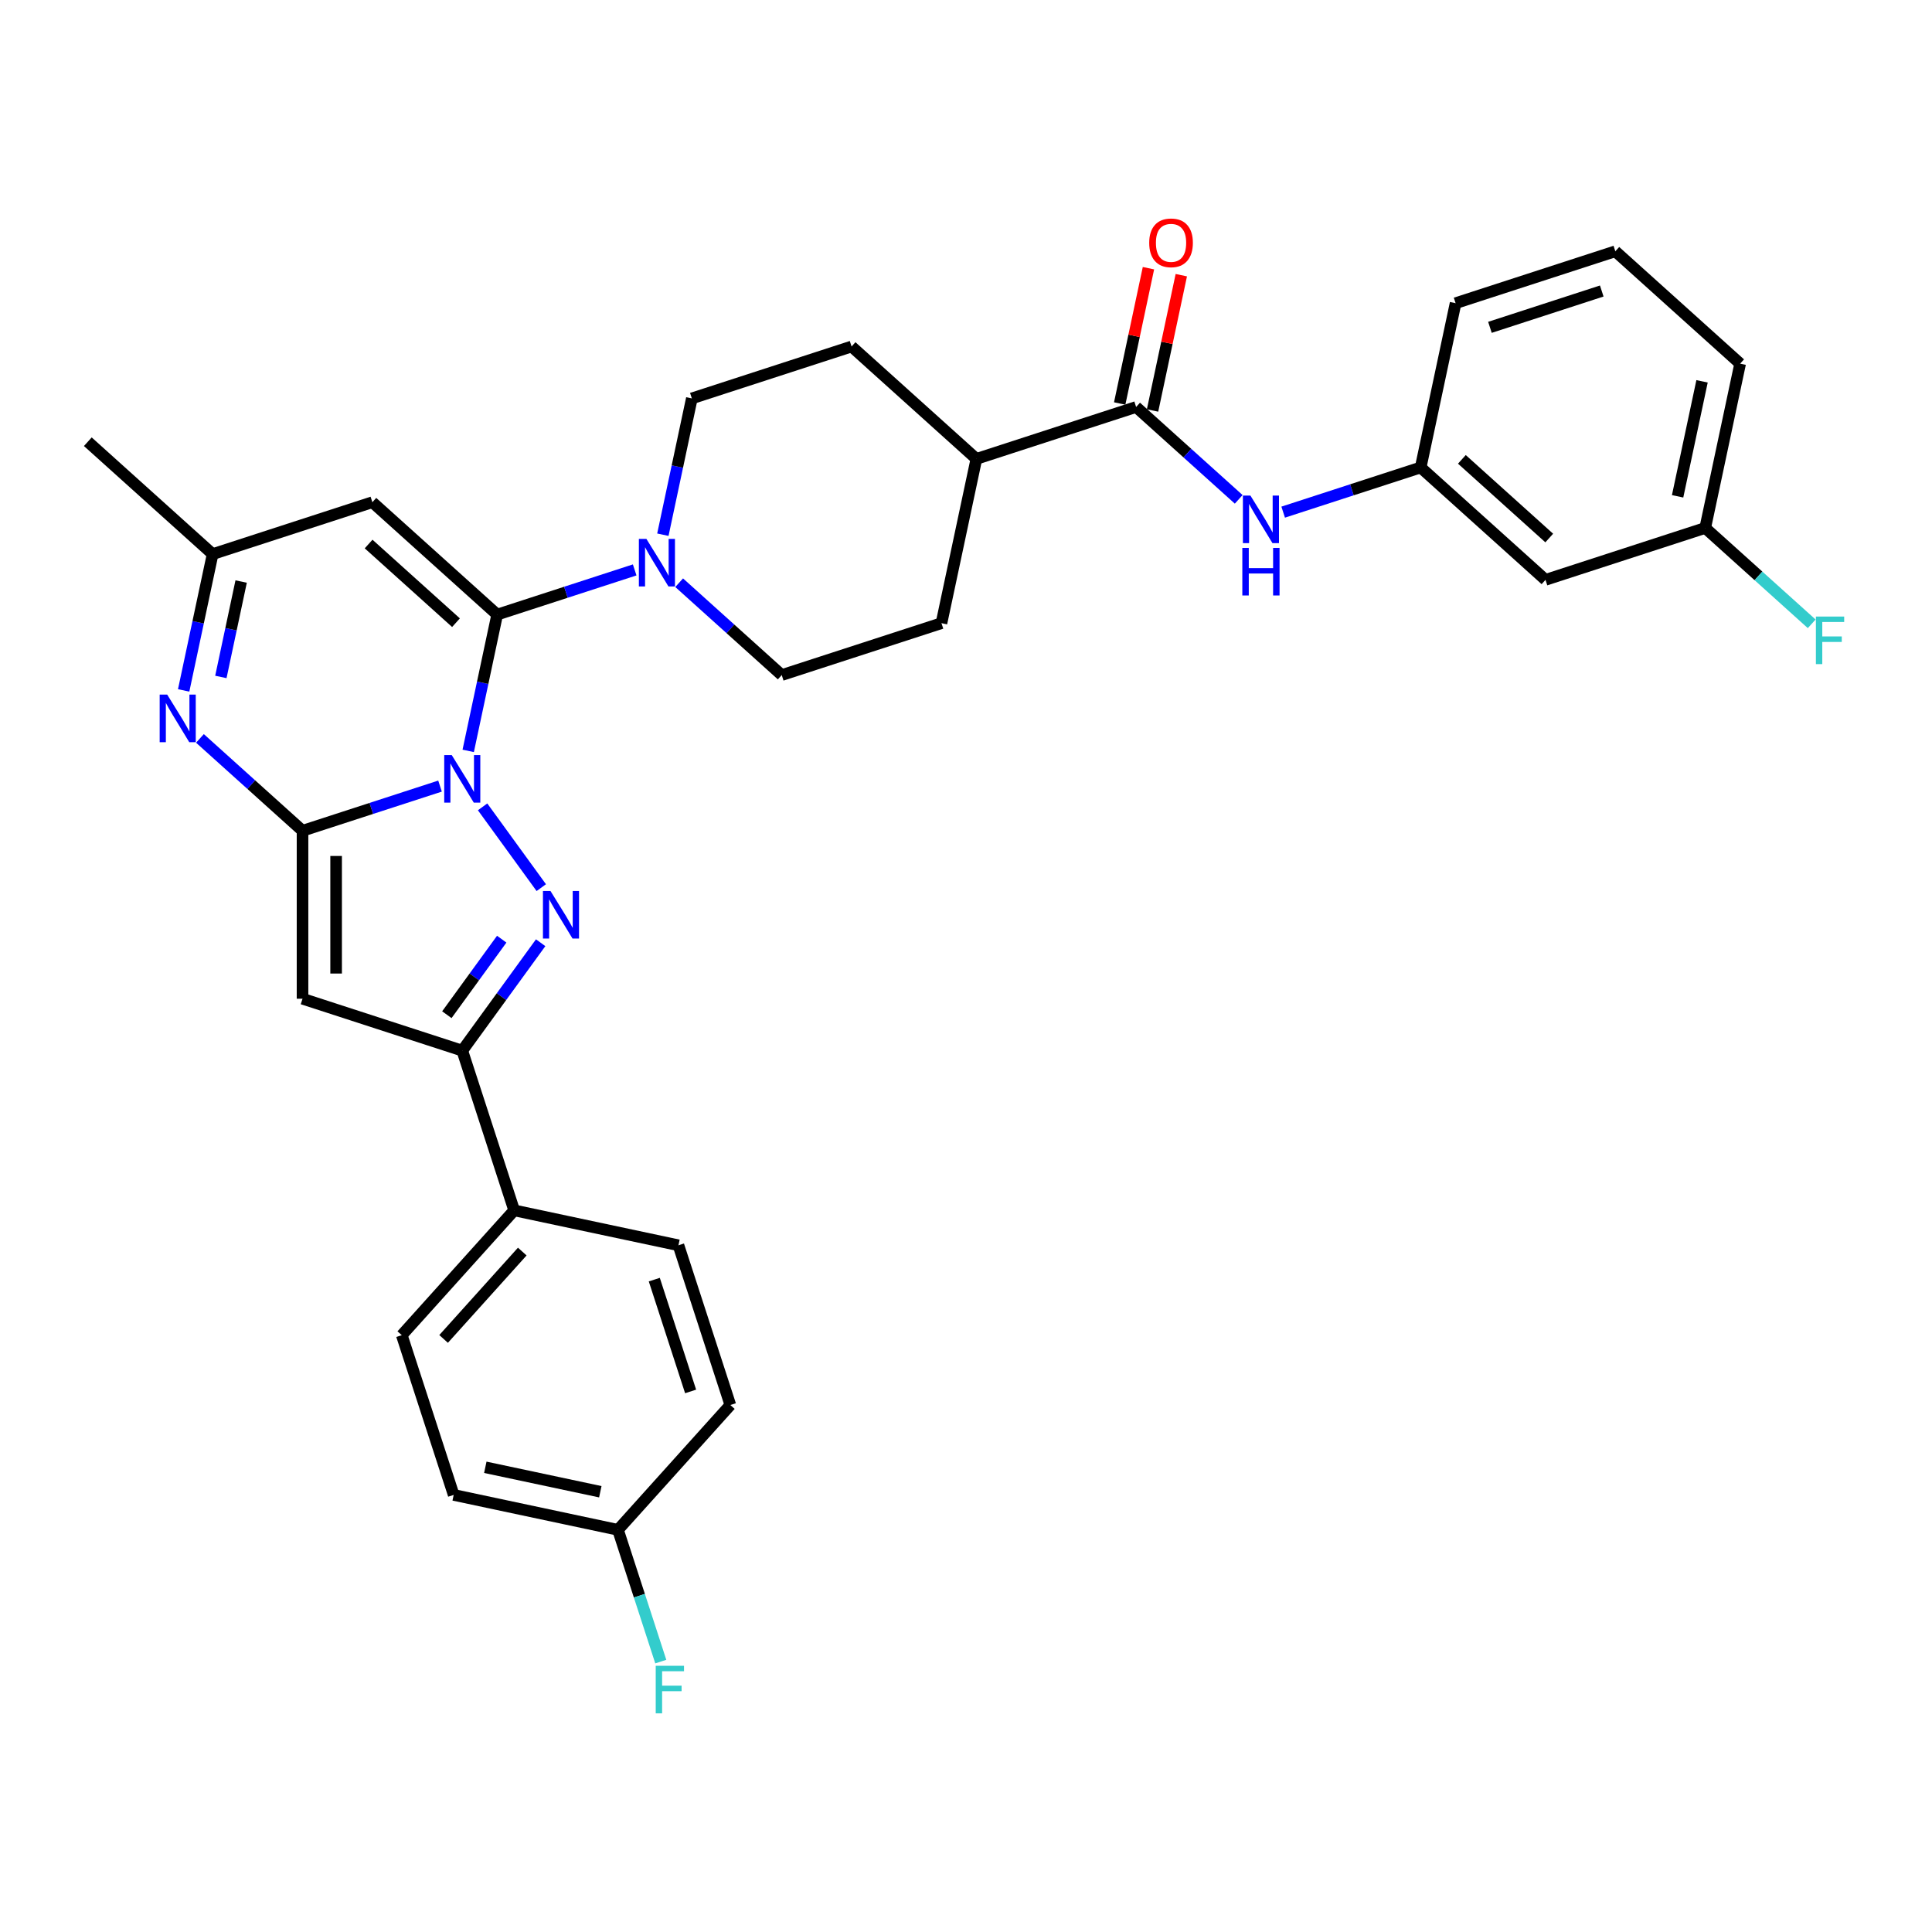 <?xml version='1.0' encoding='iso-8859-1'?>
<svg version='1.1' baseProfile='full'
              xmlns='http://www.w3.org/2000/svg'
                      xmlns:rdkit='http://www.rdkit.org/xml'
                      xmlns:xlink='http://www.w3.org/1999/xlink'
                  xml:space='preserve'
width='1000px' height='1000px' viewBox='0 0 1000 1000'>
<!-- END OF HEADER -->
<rect style='opacity:1.0;fill:#FFFFFF;stroke:none' width='1000' height='1000' x='0' y='0'> </rect>
<path class='bond-0' d='M 227.757,406.883 L 192.173,418.445' style='fill:none;fill-rule:evenodd;stroke:#0000FF;stroke-width:6px;stroke-linecap:butt;stroke-linejoin:miter;stroke-opacity:1' />
<path class='bond-0' d='M 192.173,418.445 L 156.588,430.007' style='fill:none;fill-rule:evenodd;stroke:#000000;stroke-width:6px;stroke-linecap:butt;stroke-linejoin:miter;stroke-opacity:1' />
<path class='bond-1' d='M 242.345,388.66 L 249.843,353.385' style='fill:none;fill-rule:evenodd;stroke:#0000FF;stroke-width:6px;stroke-linecap:butt;stroke-linejoin:miter;stroke-opacity:1' />
<path class='bond-1' d='M 249.843,353.385 L 257.341,318.109' style='fill:none;fill-rule:evenodd;stroke:#000000;stroke-width:6px;stroke-linecap:butt;stroke-linejoin:miter;stroke-opacity:1' />
<path class='bond-2' d='M 249.79,417.626 L 280.168,459.438' style='fill:none;fill-rule:evenodd;stroke:#0000FF;stroke-width:6px;stroke-linecap:butt;stroke-linejoin:miter;stroke-opacity:1' />
<path class='bond-3' d='M 156.588,430.007 L 156.588,516.941' style='fill:none;fill-rule:evenodd;stroke:#000000;stroke-width:6px;stroke-linecap:butt;stroke-linejoin:miter;stroke-opacity:1' />
<path class='bond-3' d='M 173.975,443.047 L 173.975,503.901' style='fill:none;fill-rule:evenodd;stroke:#000000;stroke-width:6px;stroke-linecap:butt;stroke-linejoin:miter;stroke-opacity:1' />
<path class='bond-4' d='M 156.588,430.007 L 130.041,406.104' style='fill:none;fill-rule:evenodd;stroke:#000000;stroke-width:6px;stroke-linecap:butt;stroke-linejoin:miter;stroke-opacity:1' />
<path class='bond-4' d='M 130.041,406.104 L 103.494,382.201' style='fill:none;fill-rule:evenodd;stroke:#0000FF;stroke-width:6px;stroke-linecap:butt;stroke-linejoin:miter;stroke-opacity:1' />
<path class='bond-6' d='M 257.341,318.109 L 192.737,259.94' style='fill:none;fill-rule:evenodd;stroke:#000000;stroke-width:6px;stroke-linecap:butt;stroke-linejoin:miter;stroke-opacity:1' />
<path class='bond-6' d='M 236.017,322.305 L 190.794,281.586' style='fill:none;fill-rule:evenodd;stroke:#000000;stroke-width:6px;stroke-linecap:butt;stroke-linejoin:miter;stroke-opacity:1' />
<path class='bond-7' d='M 257.341,318.109 L 292.926,306.547' style='fill:none;fill-rule:evenodd;stroke:#000000;stroke-width:6px;stroke-linecap:butt;stroke-linejoin:miter;stroke-opacity:1' />
<path class='bond-7' d='M 292.926,306.547 L 328.51,294.985' style='fill:none;fill-rule:evenodd;stroke:#0000FF;stroke-width:6px;stroke-linecap:butt;stroke-linejoin:miter;stroke-opacity:1' />
<path class='bond-5' d='M 279.843,487.957 L 259.555,515.881' style='fill:none;fill-rule:evenodd;stroke:#0000FF;stroke-width:6px;stroke-linecap:butt;stroke-linejoin:miter;stroke-opacity:1' />
<path class='bond-5' d='M 259.555,515.881 L 239.267,543.805' style='fill:none;fill-rule:evenodd;stroke:#000000;stroke-width:6px;stroke-linecap:butt;stroke-linejoin:miter;stroke-opacity:1' />
<path class='bond-5' d='M 259.69,486.114 L 245.489,505.661' style='fill:none;fill-rule:evenodd;stroke:#0000FF;stroke-width:6px;stroke-linecap:butt;stroke-linejoin:miter;stroke-opacity:1' />
<path class='bond-5' d='M 245.489,505.661 L 231.287,525.208' style='fill:none;fill-rule:evenodd;stroke:#000000;stroke-width:6px;stroke-linecap:butt;stroke-linejoin:miter;stroke-opacity:1' />
<path class='bond-32' d='M 156.588,516.941 L 239.267,543.805' style='fill:none;fill-rule:evenodd;stroke:#000000;stroke-width:6px;stroke-linecap:butt;stroke-linejoin:miter;stroke-opacity:1' />
<path class='bond-33' d='M 95.063,357.354 L 102.561,322.079' style='fill:none;fill-rule:evenodd;stroke:#0000FF;stroke-width:6px;stroke-linecap:butt;stroke-linejoin:miter;stroke-opacity:1' />
<path class='bond-33' d='M 102.561,322.079 L 110.059,286.804' style='fill:none;fill-rule:evenodd;stroke:#000000;stroke-width:6px;stroke-linecap:butt;stroke-linejoin:miter;stroke-opacity:1' />
<path class='bond-33' d='M 114.319,350.386 L 119.567,325.694' style='fill:none;fill-rule:evenodd;stroke:#0000FF;stroke-width:6px;stroke-linecap:butt;stroke-linejoin:miter;stroke-opacity:1' />
<path class='bond-33' d='M 119.567,325.694 L 124.816,301.001' style='fill:none;fill-rule:evenodd;stroke:#000000;stroke-width:6px;stroke-linecap:butt;stroke-linejoin:miter;stroke-opacity:1' />
<path class='bond-11' d='M 239.267,543.805 L 266.131,626.483' style='fill:none;fill-rule:evenodd;stroke:#000000;stroke-width:6px;stroke-linecap:butt;stroke-linejoin:miter;stroke-opacity:1' />
<path class='bond-9' d='M 192.737,259.94 L 110.059,286.804' style='fill:none;fill-rule:evenodd;stroke:#000000;stroke-width:6px;stroke-linecap:butt;stroke-linejoin:miter;stroke-opacity:1' />
<path class='bond-13' d='M 351.53,301.609 L 378.077,325.512' style='fill:none;fill-rule:evenodd;stroke:#0000FF;stroke-width:6px;stroke-linecap:butt;stroke-linejoin:miter;stroke-opacity:1' />
<path class='bond-13' d='M 378.077,325.512 L 404.624,349.415' style='fill:none;fill-rule:evenodd;stroke:#000000;stroke-width:6px;stroke-linecap:butt;stroke-linejoin:miter;stroke-opacity:1' />
<path class='bond-14' d='M 343.099,276.762 L 350.597,241.487' style='fill:none;fill-rule:evenodd;stroke:#0000FF;stroke-width:6px;stroke-linecap:butt;stroke-linejoin:miter;stroke-opacity:1' />
<path class='bond-14' d='M 350.597,241.487 L 358.095,206.212' style='fill:none;fill-rule:evenodd;stroke:#000000;stroke-width:6px;stroke-linecap:butt;stroke-linejoin:miter;stroke-opacity:1' />
<path class='bond-8' d='M 588.056,210.654 L 505.377,237.518' style='fill:none;fill-rule:evenodd;stroke:#000000;stroke-width:6px;stroke-linecap:butt;stroke-linejoin:miter;stroke-opacity:1' />
<path class='bond-10' d='M 588.056,210.654 L 614.603,234.557' style='fill:none;fill-rule:evenodd;stroke:#000000;stroke-width:6px;stroke-linecap:butt;stroke-linejoin:miter;stroke-opacity:1' />
<path class='bond-10' d='M 614.603,234.557 L 641.15,258.46' style='fill:none;fill-rule:evenodd;stroke:#0000FF;stroke-width:6px;stroke-linecap:butt;stroke-linejoin:miter;stroke-opacity:1' />
<path class='bond-16' d='M 596.559,212.461 L 604.002,177.447' style='fill:none;fill-rule:evenodd;stroke:#000000;stroke-width:6px;stroke-linecap:butt;stroke-linejoin:miter;stroke-opacity:1' />
<path class='bond-16' d='M 604.002,177.447 L 611.444,142.432' style='fill:none;fill-rule:evenodd;stroke:#FF0000;stroke-width:6px;stroke-linecap:butt;stroke-linejoin:miter;stroke-opacity:1' />
<path class='bond-16' d='M 579.553,208.846 L 586.995,173.832' style='fill:none;fill-rule:evenodd;stroke:#000000;stroke-width:6px;stroke-linecap:butt;stroke-linejoin:miter;stroke-opacity:1' />
<path class='bond-16' d='M 586.995,173.832 L 594.438,138.817' style='fill:none;fill-rule:evenodd;stroke:#FF0000;stroke-width:6px;stroke-linecap:butt;stroke-linejoin:miter;stroke-opacity:1' />
<path class='bond-28' d='M 110.059,286.804 L 45.455,228.634' style='fill:none;fill-rule:evenodd;stroke:#000000;stroke-width:6px;stroke-linecap:butt;stroke-linejoin:miter;stroke-opacity:1' />
<path class='bond-15' d='M 664.17,265.084 L 699.754,253.522' style='fill:none;fill-rule:evenodd;stroke:#0000FF;stroke-width:6px;stroke-linecap:butt;stroke-linejoin:miter;stroke-opacity:1' />
<path class='bond-15' d='M 699.754,253.522 L 735.339,241.96' style='fill:none;fill-rule:evenodd;stroke:#000000;stroke-width:6px;stroke-linecap:butt;stroke-linejoin:miter;stroke-opacity:1' />
<path class='bond-20' d='M 266.131,626.483 L 207.961,691.087' style='fill:none;fill-rule:evenodd;stroke:#000000;stroke-width:6px;stroke-linecap:butt;stroke-linejoin:miter;stroke-opacity:1' />
<path class='bond-20' d='M 270.326,647.808 L 229.607,693.031' style='fill:none;fill-rule:evenodd;stroke:#000000;stroke-width:6px;stroke-linecap:butt;stroke-linejoin:miter;stroke-opacity:1' />
<path class='bond-21' d='M 266.131,626.483 L 351.165,644.558' style='fill:none;fill-rule:evenodd;stroke:#000000;stroke-width:6px;stroke-linecap:butt;stroke-linejoin:miter;stroke-opacity:1' />
<path class='bond-12' d='M 505.377,237.518 L 440.773,179.348' style='fill:none;fill-rule:evenodd;stroke:#000000;stroke-width:6px;stroke-linecap:butt;stroke-linejoin:miter;stroke-opacity:1' />
<path class='bond-34' d='M 505.377,237.518 L 487.303,322.551' style='fill:none;fill-rule:evenodd;stroke:#000000;stroke-width:6px;stroke-linecap:butt;stroke-linejoin:miter;stroke-opacity:1' />
<path class='bond-18' d='M 404.624,349.415 L 487.303,322.551' style='fill:none;fill-rule:evenodd;stroke:#000000;stroke-width:6px;stroke-linecap:butt;stroke-linejoin:miter;stroke-opacity:1' />
<path class='bond-19' d='M 358.095,206.212 L 440.773,179.348' style='fill:none;fill-rule:evenodd;stroke:#000000;stroke-width:6px;stroke-linecap:butt;stroke-linejoin:miter;stroke-opacity:1' />
<path class='bond-17' d='M 735.339,241.96 L 799.943,300.13' style='fill:none;fill-rule:evenodd;stroke:#000000;stroke-width:6px;stroke-linecap:butt;stroke-linejoin:miter;stroke-opacity:1' />
<path class='bond-17' d='M 756.663,237.764 L 801.886,278.483' style='fill:none;fill-rule:evenodd;stroke:#000000;stroke-width:6px;stroke-linecap:butt;stroke-linejoin:miter;stroke-opacity:1' />
<path class='bond-30' d='M 735.339,241.96 L 753.413,156.926' style='fill:none;fill-rule:evenodd;stroke:#000000;stroke-width:6px;stroke-linecap:butt;stroke-linejoin:miter;stroke-opacity:1' />
<path class='bond-22' d='M 799.943,300.13 L 882.622,273.266' style='fill:none;fill-rule:evenodd;stroke:#000000;stroke-width:6px;stroke-linecap:butt;stroke-linejoin:miter;stroke-opacity:1' />
<path class='bond-24' d='M 207.961,691.087 L 234.825,773.766' style='fill:none;fill-rule:evenodd;stroke:#000000;stroke-width:6px;stroke-linecap:butt;stroke-linejoin:miter;stroke-opacity:1' />
<path class='bond-25' d='M 351.165,644.558 L 378.029,727.236' style='fill:none;fill-rule:evenodd;stroke:#000000;stroke-width:6px;stroke-linecap:butt;stroke-linejoin:miter;stroke-opacity:1' />
<path class='bond-25' d='M 338.659,662.332 L 357.463,720.207' style='fill:none;fill-rule:evenodd;stroke:#000000;stroke-width:6px;stroke-linecap:butt;stroke-linejoin:miter;stroke-opacity:1' />
<path class='bond-26' d='M 882.622,273.266 L 910.177,298.077' style='fill:none;fill-rule:evenodd;stroke:#000000;stroke-width:6px;stroke-linecap:butt;stroke-linejoin:miter;stroke-opacity:1' />
<path class='bond-26' d='M 910.177,298.077 L 937.733,322.888' style='fill:none;fill-rule:evenodd;stroke:#33CCCC;stroke-width:6px;stroke-linecap:butt;stroke-linejoin:miter;stroke-opacity:1' />
<path class='bond-36' d='M 882.622,273.266 L 900.696,188.232' style='fill:none;fill-rule:evenodd;stroke:#000000;stroke-width:6px;stroke-linecap:butt;stroke-linejoin:miter;stroke-opacity:1' />
<path class='bond-36' d='M 868.326,256.896 L 880.978,197.372' style='fill:none;fill-rule:evenodd;stroke:#000000;stroke-width:6px;stroke-linecap:butt;stroke-linejoin:miter;stroke-opacity:1' />
<path class='bond-23' d='M 319.859,791.84 L 378.029,727.236' style='fill:none;fill-rule:evenodd;stroke:#000000;stroke-width:6px;stroke-linecap:butt;stroke-linejoin:miter;stroke-opacity:1' />
<path class='bond-27' d='M 319.859,791.84 L 330.938,825.938' style='fill:none;fill-rule:evenodd;stroke:#000000;stroke-width:6px;stroke-linecap:butt;stroke-linejoin:miter;stroke-opacity:1' />
<path class='bond-27' d='M 330.938,825.938 L 342.017,860.036' style='fill:none;fill-rule:evenodd;stroke:#33CCCC;stroke-width:6px;stroke-linecap:butt;stroke-linejoin:miter;stroke-opacity:1' />
<path class='bond-35' d='M 319.859,791.84 L 234.825,773.766' style='fill:none;fill-rule:evenodd;stroke:#000000;stroke-width:6px;stroke-linecap:butt;stroke-linejoin:miter;stroke-opacity:1' />
<path class='bond-35' d='M 310.719,772.122 L 251.195,759.47' style='fill:none;fill-rule:evenodd;stroke:#000000;stroke-width:6px;stroke-linecap:butt;stroke-linejoin:miter;stroke-opacity:1' />
<path class='bond-29' d='M 836.092,130.062 L 753.413,156.926' style='fill:none;fill-rule:evenodd;stroke:#000000;stroke-width:6px;stroke-linecap:butt;stroke-linejoin:miter;stroke-opacity:1' />
<path class='bond-29' d='M 829.063,150.627 L 771.188,169.432' style='fill:none;fill-rule:evenodd;stroke:#000000;stroke-width:6px;stroke-linecap:butt;stroke-linejoin:miter;stroke-opacity:1' />
<path class='bond-31' d='M 836.092,130.062 L 900.696,188.232' style='fill:none;fill-rule:evenodd;stroke:#000000;stroke-width:6px;stroke-linecap:butt;stroke-linejoin:miter;stroke-opacity:1' />
<path  class='atom-0' d='M 233.825 390.833
L 241.892 403.873
Q 242.692 405.16, 243.979 407.49
Q 245.265 409.82, 245.335 409.959
L 245.335 390.833
L 248.604 390.833
L 248.604 415.453
L 245.231 415.453
L 236.572 401.196
Q 235.564 399.527, 234.486 397.614
Q 233.442 395.702, 233.129 395.111
L 233.129 415.453
L 229.93 415.453
L 229.93 390.833
L 233.825 390.833
' fill='#0000FF'/>
<path  class='atom-3' d='M 284.923 461.164
L 292.991 474.204
Q 293.79 475.491, 295.077 477.821
Q 296.364 480.15, 296.433 480.289
L 296.433 461.164
L 299.702 461.164
L 299.702 485.784
L 296.329 485.784
L 287.67 471.527
Q 286.662 469.857, 285.584 467.945
Q 284.541 466.032, 284.228 465.441
L 284.228 485.784
L 281.029 485.784
L 281.029 461.164
L 284.923 461.164
' fill='#0000FF'/>
<path  class='atom-5' d='M 86.542 359.528
L 94.61 372.568
Q 95.409 373.854, 96.696 376.184
Q 97.983 378.514, 98.052 378.653
L 98.052 359.528
L 101.321 359.528
L 101.321 384.147
L 97.948 384.147
L 89.289 369.89
Q 88.281 368.221, 87.203 366.308
Q 86.16 364.396, 85.847 363.805
L 85.847 384.147
L 82.648 384.147
L 82.648 359.528
L 86.542 359.528
' fill='#0000FF'/>
<path  class='atom-8' d='M 334.578 278.936
L 342.645 291.976
Q 343.445 293.262, 344.732 295.592
Q 346.018 297.922, 346.088 298.061
L 346.088 278.936
L 349.357 278.936
L 349.357 303.555
L 345.984 303.555
L 337.325 289.298
Q 336.317 287.629, 335.239 285.717
Q 334.196 283.804, 333.883 283.213
L 333.883 303.555
L 330.683 303.555
L 330.683 278.936
L 334.578 278.936
' fill='#0000FF'/>
<path  class='atom-11' d='M 647.218 256.514
L 655.286 269.554
Q 656.085 270.841, 657.372 273.17
Q 658.659 275.5, 658.728 275.639
L 658.728 256.514
L 661.997 256.514
L 661.997 281.133
L 658.624 281.133
L 649.965 266.876
Q 648.957 265.207, 647.879 263.295
Q 646.836 261.382, 646.523 260.791
L 646.523 281.133
L 643.323 281.133
L 643.323 256.514
L 647.218 256.514
' fill='#0000FF'/>
<path  class='atom-11' d='M 643.028 283.595
L 646.366 283.595
L 646.366 294.062
L 658.954 294.062
L 658.954 283.595
L 662.292 283.595
L 662.292 308.215
L 658.954 308.215
L 658.954 296.844
L 646.366 296.844
L 646.366 308.215
L 643.028 308.215
L 643.028 283.595
' fill='#0000FF'/>
<path  class='atom-17' d='M 594.829 125.69
Q 594.829 119.778, 597.75 116.475
Q 600.671 113.171, 606.13 113.171
Q 611.59 113.171, 614.511 116.475
Q 617.432 119.778, 617.432 125.69
Q 617.432 131.671, 614.476 135.078
Q 611.52 138.451, 606.13 138.451
Q 600.706 138.451, 597.75 135.078
Q 594.829 131.705, 594.829 125.69
M 606.13 135.67
Q 609.886 135.67, 611.903 133.166
Q 613.954 130.627, 613.954 125.69
Q 613.954 120.856, 611.903 118.422
Q 609.886 115.953, 606.13 115.953
Q 602.375 115.953, 600.323 118.387
Q 598.306 120.821, 598.306 125.69
Q 598.306 130.662, 600.323 133.166
Q 602.375 135.67, 606.13 135.67
' fill='#FF0000'/>
<path  class='atom-27' d='M 939.906 319.126
L 954.545 319.126
L 954.545 321.942
L 943.209 321.942
L 943.209 329.419
L 953.294 329.419
L 953.294 332.27
L 943.209 332.27
L 943.209 343.745
L 939.906 343.745
L 939.906 319.126
' fill='#33CCCC'/>
<path  class='atom-28' d='M 339.403 862.209
L 354.042 862.209
L 354.042 865.026
L 342.706 865.026
L 342.706 872.502
L 352.791 872.502
L 352.791 875.354
L 342.706 875.354
L 342.706 886.829
L 339.403 886.829
L 339.403 862.209
' fill='#33CCCC'/>
</svg>
